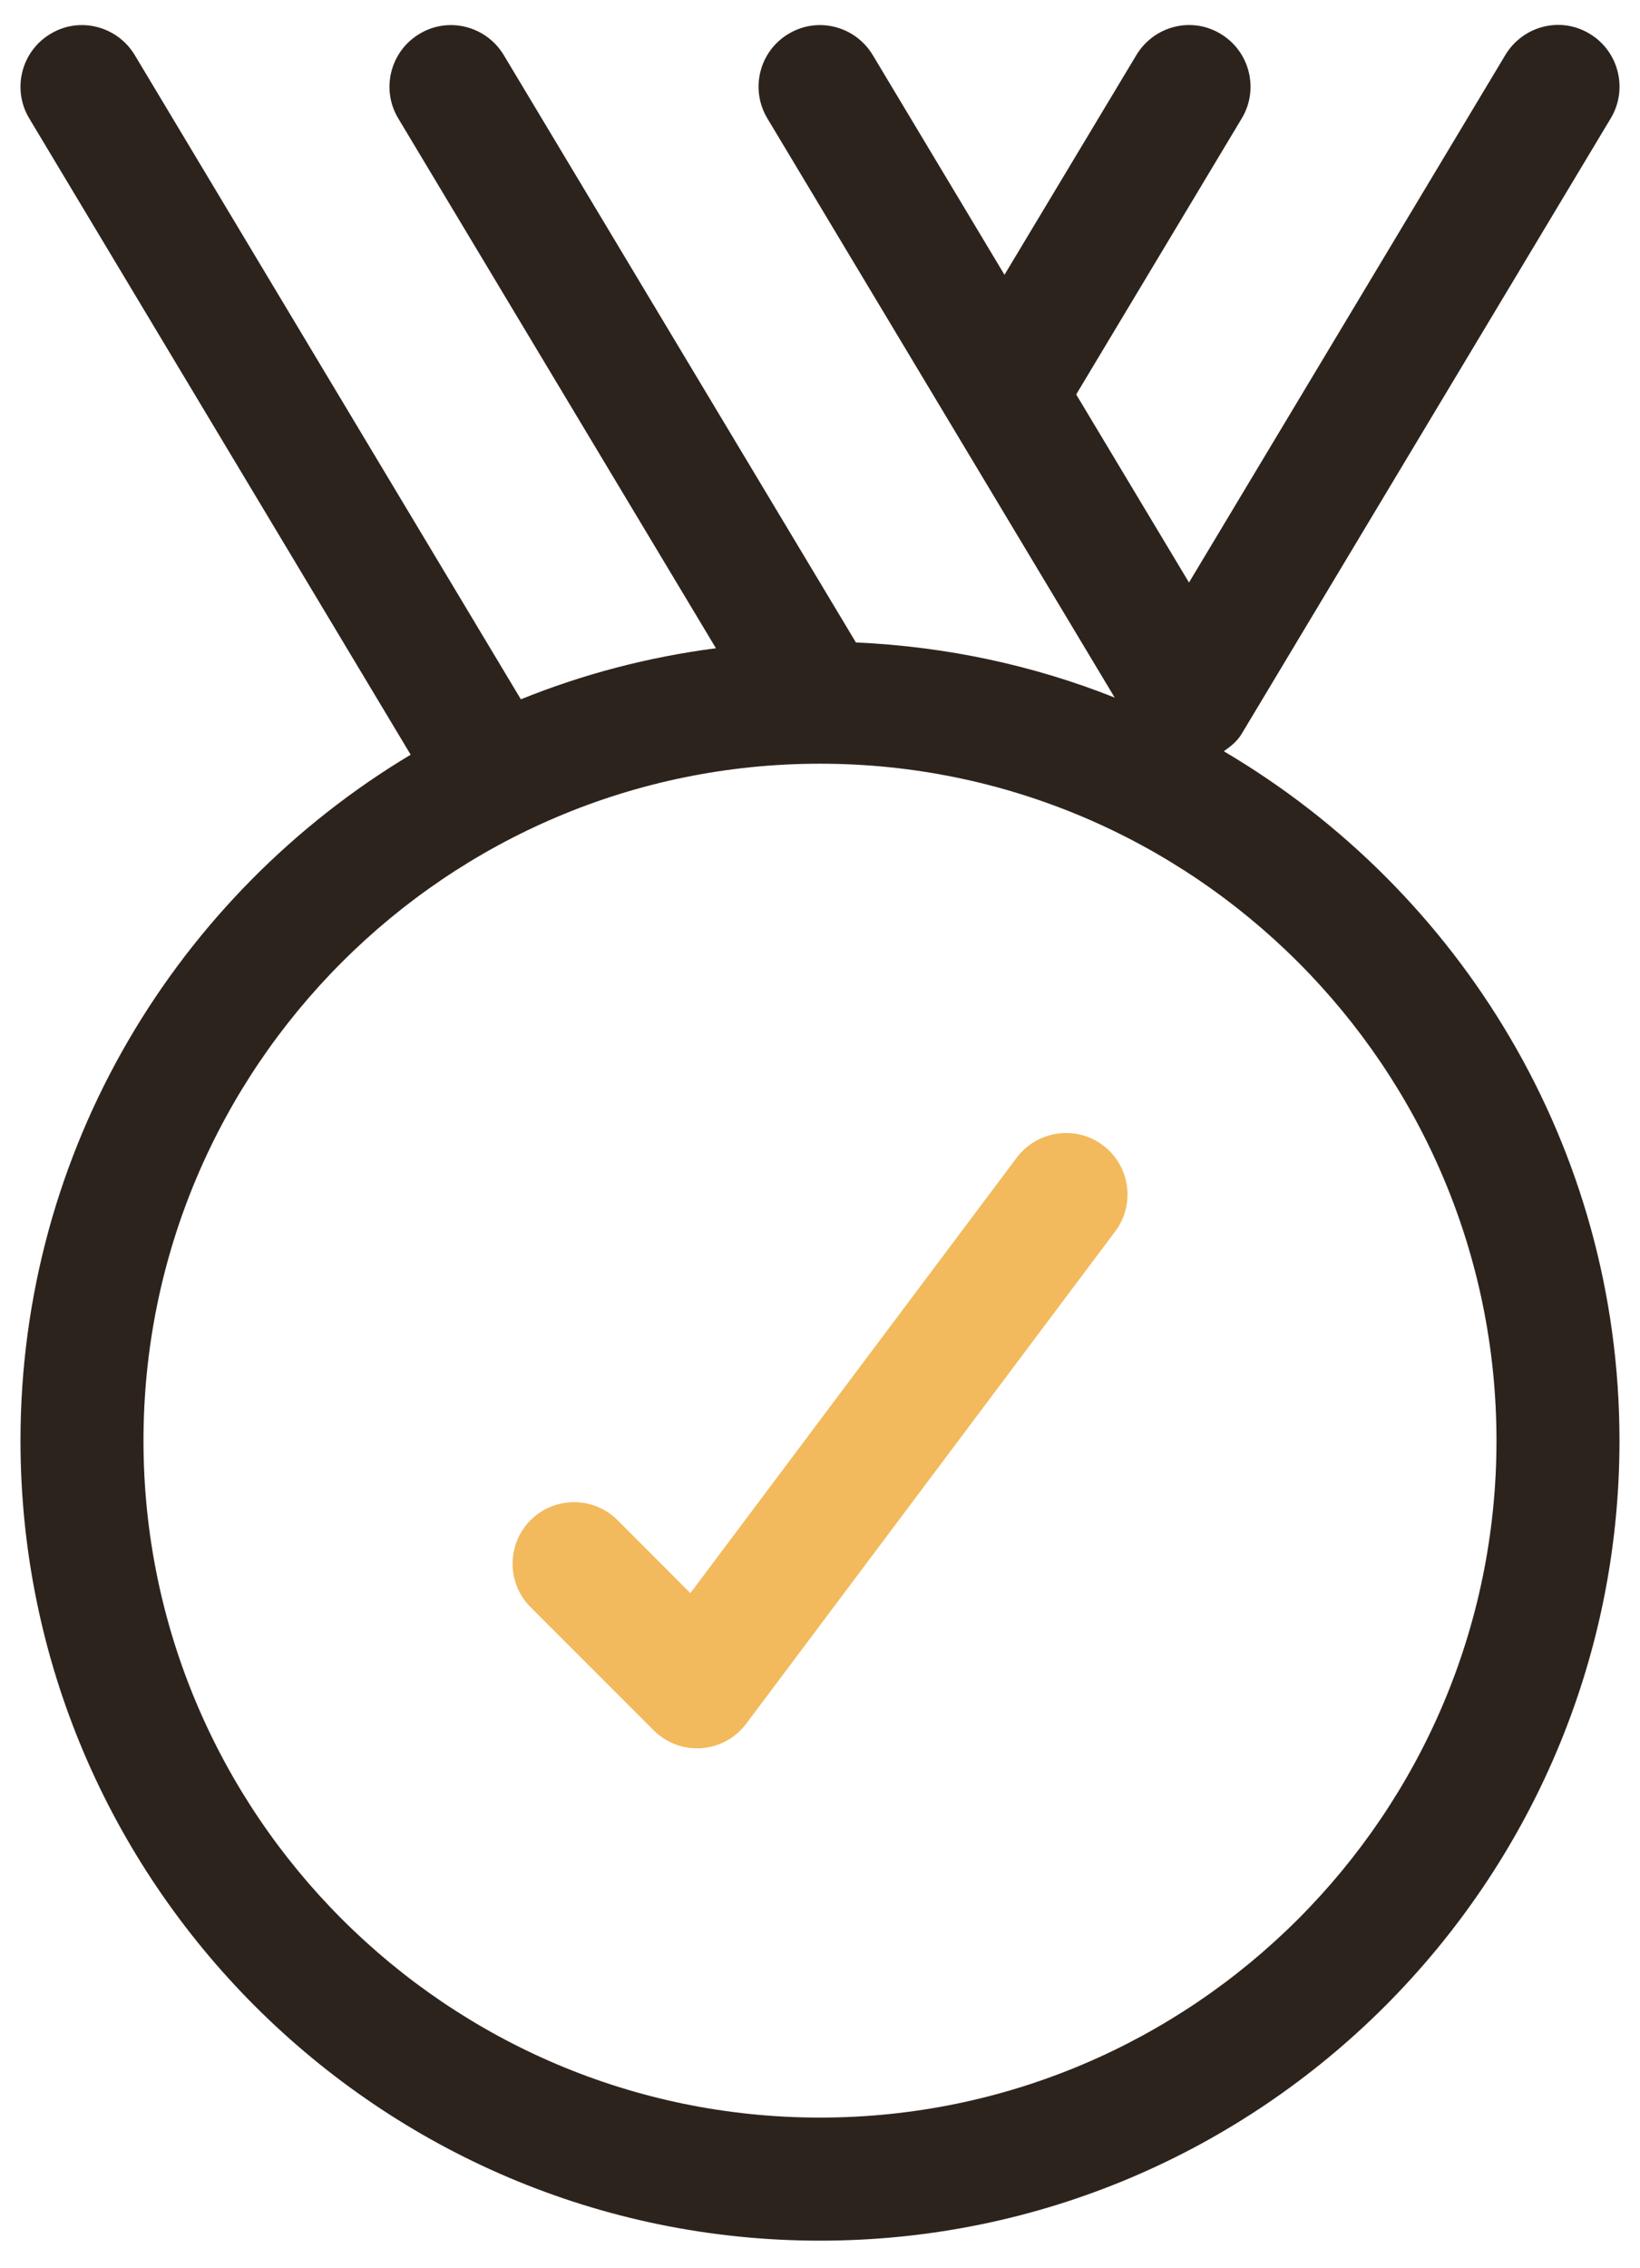 <svg width="55" height="76" viewBox="0 0 55 76" fill="none" xmlns="http://www.w3.org/2000/svg">
<path d="M41.042 25.178C41.273 25.017 41.496 24.84 41.645 24.588L54.02 3.963C54.605 2.99 54.288 1.719 53.314 1.133C52.332 0.535 51.07 0.869 50.484 1.843L39.875 19.523L36.092 13.22L41.645 3.967C42.23 2.994 41.913 1.723 40.939 1.137C39.957 0.539 38.695 0.873 38.109 1.847L33.687 9.21L29.27 1.847C28.684 0.873 27.422 0.543 26.44 1.137C25.462 1.723 25.149 2.99 25.734 3.967L37.383 23.379C34.677 22.303 31.757 21.668 28.704 21.531L16.895 1.847C16.309 0.873 15.042 0.543 14.065 1.137C13.087 1.723 12.77 2.994 13.355 3.967L24.01 21.725C21.725 22.022 19.535 22.6 17.468 23.437L4.52 1.847C3.934 0.873 2.667 0.543 1.69 1.137C0.712 1.723 0.395 2.994 0.98 3.967L13.772 25.293C5.951 29.979 0.687 38.518 0.687 48.282C0.687 63.066 12.716 75.094 27.5 75.094C42.284 75.094 54.312 63.066 54.312 48.282C54.312 38.44 48.966 29.843 41.042 25.178ZM27.5 70.969C14.989 70.969 4.812 60.789 4.812 48.282C4.812 35.775 14.989 25.595 27.5 25.595C40.011 25.595 50.187 35.775 50.187 48.282C50.187 60.789 40.011 70.969 27.5 70.969Z" fill="#2D231D"/>
<path d="M34.1 38.794L23.152 53.393L20.71 50.947C19.906 50.142 18.598 50.142 17.794 50.947C16.989 51.751 16.989 53.059 17.794 53.863L21.919 57.988C22.306 58.376 22.83 58.594 23.375 58.594C23.424 58.594 23.47 58.594 23.523 58.59C24.122 58.545 24.666 58.248 25.025 57.77L37.4 41.27C38.085 40.358 37.899 39.067 36.987 38.382C36.08 37.701 34.789 37.887 34.1 38.794Z" fill="#F2BA5D"/>
</svg>
